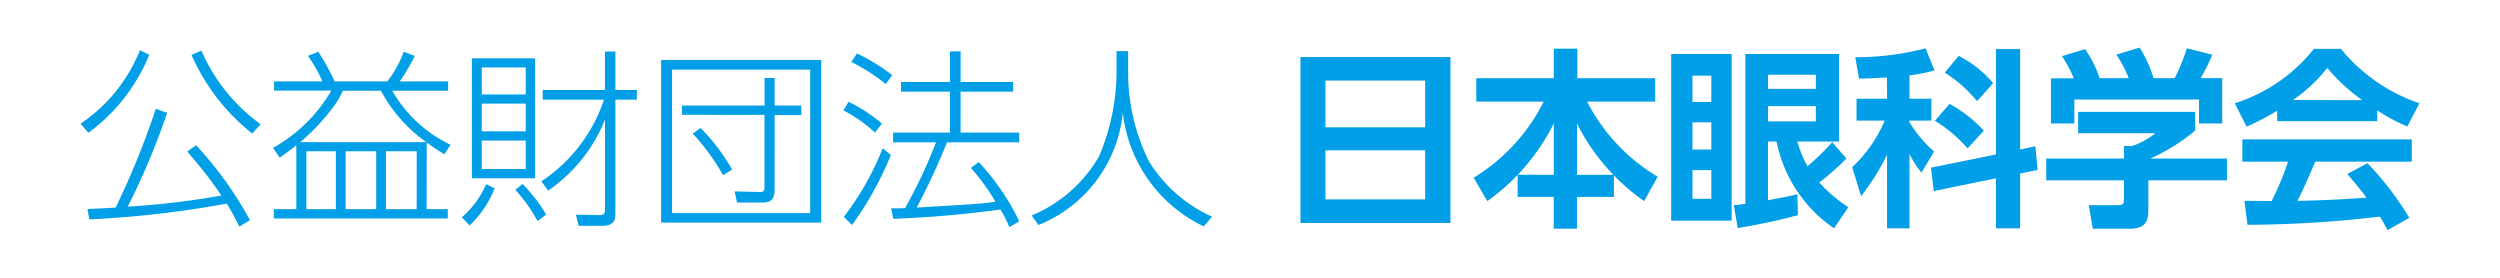 <svg xmlns="http://www.w3.org/2000/svg" width="90" height="10" viewBox="0 0 90 10"><defs><style>.a{fill:#fff;}.b{fill:#009fe8;}</style></defs><g transform="translate(110)"><rect class="a" width="90" height="10" transform="translate(-110)"/><path class="b" d="M-107.1,4.452a5.748,5.748,0,0,0,2.138-2.645l.336.164a6.539,6.539,0,0,1-2.193,2.81Zm3.118-.391A26.26,26.26,0,0,1-105.4,7.439a28.93,28.93,0,0,0,3.371-.4,15.187,15.187,0,0,0-1.233-1.583l.322-.226A13.314,13.314,0,0,1-101,7.925l-.384.233a8.673,8.673,0,0,0-.452-.829,36.871,36.871,0,0,1-4.947.569l-.068-.37c.212-.014.432-.021,1.014-.055a29.063,29.063,0,0,0,1.446-3.556Zm1.233-2.24a6.392,6.392,0,0,0,2.13,2.651l-.3.336a7.417,7.417,0,0,1-2.186-2.83Z"/><path class="b" d="M-94.641,7.528h.761v.336h-6.262V7.528h.809v-2.3a7.193,7.193,0,0,1-.6.445l-.239-.349a5.561,5.561,0,0,0,2.1-2.063h-2.061V2.93h1.74a5.189,5.189,0,0,0-.521-.918l.37-.15a7.742,7.742,0,0,1,.59,1.068h1.9a4.1,4.1,0,0,0,.589-1.068l.4.15a8.073,8.073,0,0,1-.541.918h1.74v.336h-2.014a4.8,4.8,0,0,0,2.1,1.946L-94,5.554c-.165-.1-.336-.2-.638-.425Zm-.014-2.412a5.357,5.357,0,0,1-1.631-1.85h-1.37a3.257,3.257,0,0,1-.411.672A7.77,7.77,0,0,1-99.19,5.116Zm-3.254.329h-1.062V7.528h1.062Zm1.452,0h-1.1V7.528h1.1Zm1.459,0h-1.109V7.528H-95Z"/><path class="b" d="M-93.375,7.823A3.264,3.264,0,0,0-92.5,6.63l.308.151a3.8,3.8,0,0,1-.9,1.336ZM-90.737,2.1V6.417h-2.275V2.1Zm-.336.329h-1.583V3.4h1.583Zm0,1.3h-1.583v1h1.583Zm0,1.329h-1.583V6.083h1.583Zm.425,2.9a5.672,5.672,0,0,0-.8-1.124l.26-.211a5.8,5.8,0,0,1,.85,1.1Zm.137-1.431a5.653,5.653,0,0,0,2.254-2.94h-2.206V3.239h2.24V1.855h.377V3.239h.774v.349h-.774V7.671c0,.288-.075.459-.487.459h-.835l-.1-.4.836.014c.164,0,.212-.048.212-.212V4.307a5.647,5.647,0,0,1-2.048,2.556Z"/><path class="b" d="M-80.435,2.157V8.014H-86.2V2.157Zm-5.371.348V7.671h4.973V2.505Zm3.693,4.3c0,.425-.178.486-.452.486h-.9l-.089-.4.931.02c.145,0,.145-.088.145-.177v-2.6H-85.45V3.8h2.974V2.807h.363V3.8h.959v.343h-.959Zm-2.666-2.2a7.342,7.342,0,0,1,1.138,1.5l-.329.2a7.8,7.8,0,0,0-1.089-1.493Z"/><path class="b" d="M-78.5,4.774a5.076,5.076,0,0,0-1.137-.8l.184-.309a5.577,5.577,0,0,1,1.2.782Zm-1.123,3.034a10.137,10.137,0,0,0,1.4-2.473l.294.247A11.986,11.986,0,0,1-79.327,8.1Zm1.513-4.781a6.653,6.653,0,0,0-1.24-.795l.2-.309a6.977,6.977,0,0,1,1.268.782Zm3.344,2.808a8.512,8.512,0,0,1,1.459,2.131l-.356.212a3.871,3.871,0,0,0-.323-.636,38.611,38.611,0,0,1-3.856.335l-.076-.377c.3,0,.363,0,.5-.006a18.5,18.5,0,0,0,1.116-2.371h-1.548V4.774h2.048V3.3h-1.761V2.951h1.761v-1.1h.384v1.1h1.891V3.3h-1.891V4.774h2.11v.349h-2.6A23.8,23.8,0,0,1-77,7.473c2.193-.131,2.439-.144,2.836-.213a7.642,7.642,0,0,0-.883-1.213Z"/><path class="b" d="M-69.387,1.841v.836a7.163,7.163,0,0,0,.761,3.152A5.168,5.168,0,0,0-66.366,7.8l-.3.35a5.177,5.177,0,0,1-2.913-4.09A4.871,4.871,0,0,1-72.614,8.1l-.247-.343A5.016,5.016,0,0,0-70.435,5.63a7.856,7.856,0,0,0,.63-2.939v-.85Z"/><path class="b" d="M-57.783,2.053V8.028h-5.4V2.053Zm-4.5,2.529h3.59V2.9h-3.59Zm0,.829V7.178h3.59V5.411Z"/><path class="b" d="M-54.064,6.294V4.445A7.589,7.589,0,0,1-56.456,7.24l-.493-.843a6.706,6.706,0,0,0,2.522-2.74h-2.426V2.814h2.789V1.752h.85V2.814h2.8v.843h-2.452a6.746,6.746,0,0,0,2.541,2.706l-.486.877A7.626,7.626,0,0,1-51.9,6.315v.774h-1.329V8.233h-.836V7.089h-1.3v-.8Zm2.145,0a7.4,7.4,0,0,1-1.309-1.849V6.294Z"/><path class="b" d="M-47.66,1.944v6h-2.178v-6Zm-.733.781h-.678V3.67h.678Zm0,1.679h-.678v.979h.678Zm0,1.72h-.678V7.158h.678Zm4.864-.418a8.7,8.7,0,0,1-.979.863,5.366,5.366,0,0,0,1.048.89l-.514.76a4.944,4.944,0,0,1-2.069-3.124h-.308V7.206c.623-.117.781-.144,1.055-.212l.02.753c-.684.185-1.343.322-2.165.465l-.143-.828a4.078,4.078,0,0,0,.418-.049V1.944h3.371V5.095h-1.5a4.124,4.124,0,0,0,.363.891,7.974,7.974,0,0,0,.891-.87Zm-1.1-3.015h-1.72V3.2h1.72Zm0,1.13h-1.72V4.37h1.72Z"/><path class="b" d="M-42.071,2.787c-.568.034-.788.041-1.007.041l-.13-.768a9.914,9.914,0,0,0,2.528-.321l.322.794a5.212,5.212,0,0,1-.9.178v.843h.788v.788h-.788V4.4a4.587,4.587,0,0,0,.884,1.055l-.453.76a3.624,3.624,0,0,1-.431-.671V8.219h-.809V5.575A8.75,8.75,0,0,1-43,7.062l-.323-1.042a4.907,4.907,0,0,0,1.172-1.678h-1.014V3.554h1.1Zm3.926,2.774V1.766h.87V5.383l.548-.116.082.85-.63.13V8.219h-.87v-1.8l-2.24.459-.1-.842Zm-1.672-1.822a4.747,4.747,0,0,1,1.234.966l-.583.637a5.036,5.036,0,0,0-1.178-.993Zm.329-1.727a3.968,3.968,0,0,1,1.24.981l-.576.65a4.794,4.794,0,0,0-1.164-1.027Z"/><path class="b" d="M-30.973,4.027V4.7A6.774,6.774,0,0,1-32.59,5.706h2.76v.787h-2.829V7.535c0,.336-.027.7-.672.7H-34.66l-.143-.849h1c.24,0,.267-.028.267-.267V6.493h-2.8V5.706h2.8V5.253l.281.007a2.724,2.724,0,0,0,.849-.466h-2.781V4.027Zm-4.371-1.206a4.351,4.351,0,0,0-.425-.8l.829-.253a3.887,3.887,0,0,1,.527,1.048h1.048a4.336,4.336,0,0,0-.445-.85l.836-.253a4.314,4.314,0,0,1,.5,1.1h.761a6.2,6.2,0,0,0,.438-1.075l.918.232a7.441,7.441,0,0,1-.418.843H-30V4.445h-.836V3.582h-4.488v.863h-.842V2.821Z"/><path class="b" d="M-28.022,3.986a9.548,9.548,0,0,1-1.1.575l-.425-.843A5.91,5.91,0,0,0-26.7,1.759h.973A6.228,6.228,0,0,0-22.9,3.718l-.438.836a6.645,6.645,0,0,1-1.082-.582v.391h-3.6Zm3.974,4.3c-.076-.138-.123-.24-.275-.488a41.819,41.819,0,0,1-4.768.295l-.11-.863c.089,0,.823.007.98.007a10.329,10.329,0,0,0,.59-1.418h-1.645v-.8h6.1v.8h-3.474c-.261.609-.431,1-.644,1.411.219,0,1.364-.027,2.487-.116-.15-.206-.329-.432-.692-.85l.726-.39a10.993,10.993,0,0,1,1.508,1.966Zm-.911-4.68A6.742,6.742,0,0,1-26.22,2.444,5.474,5.474,0,0,1-27.454,3.6Z"/></g></svg>